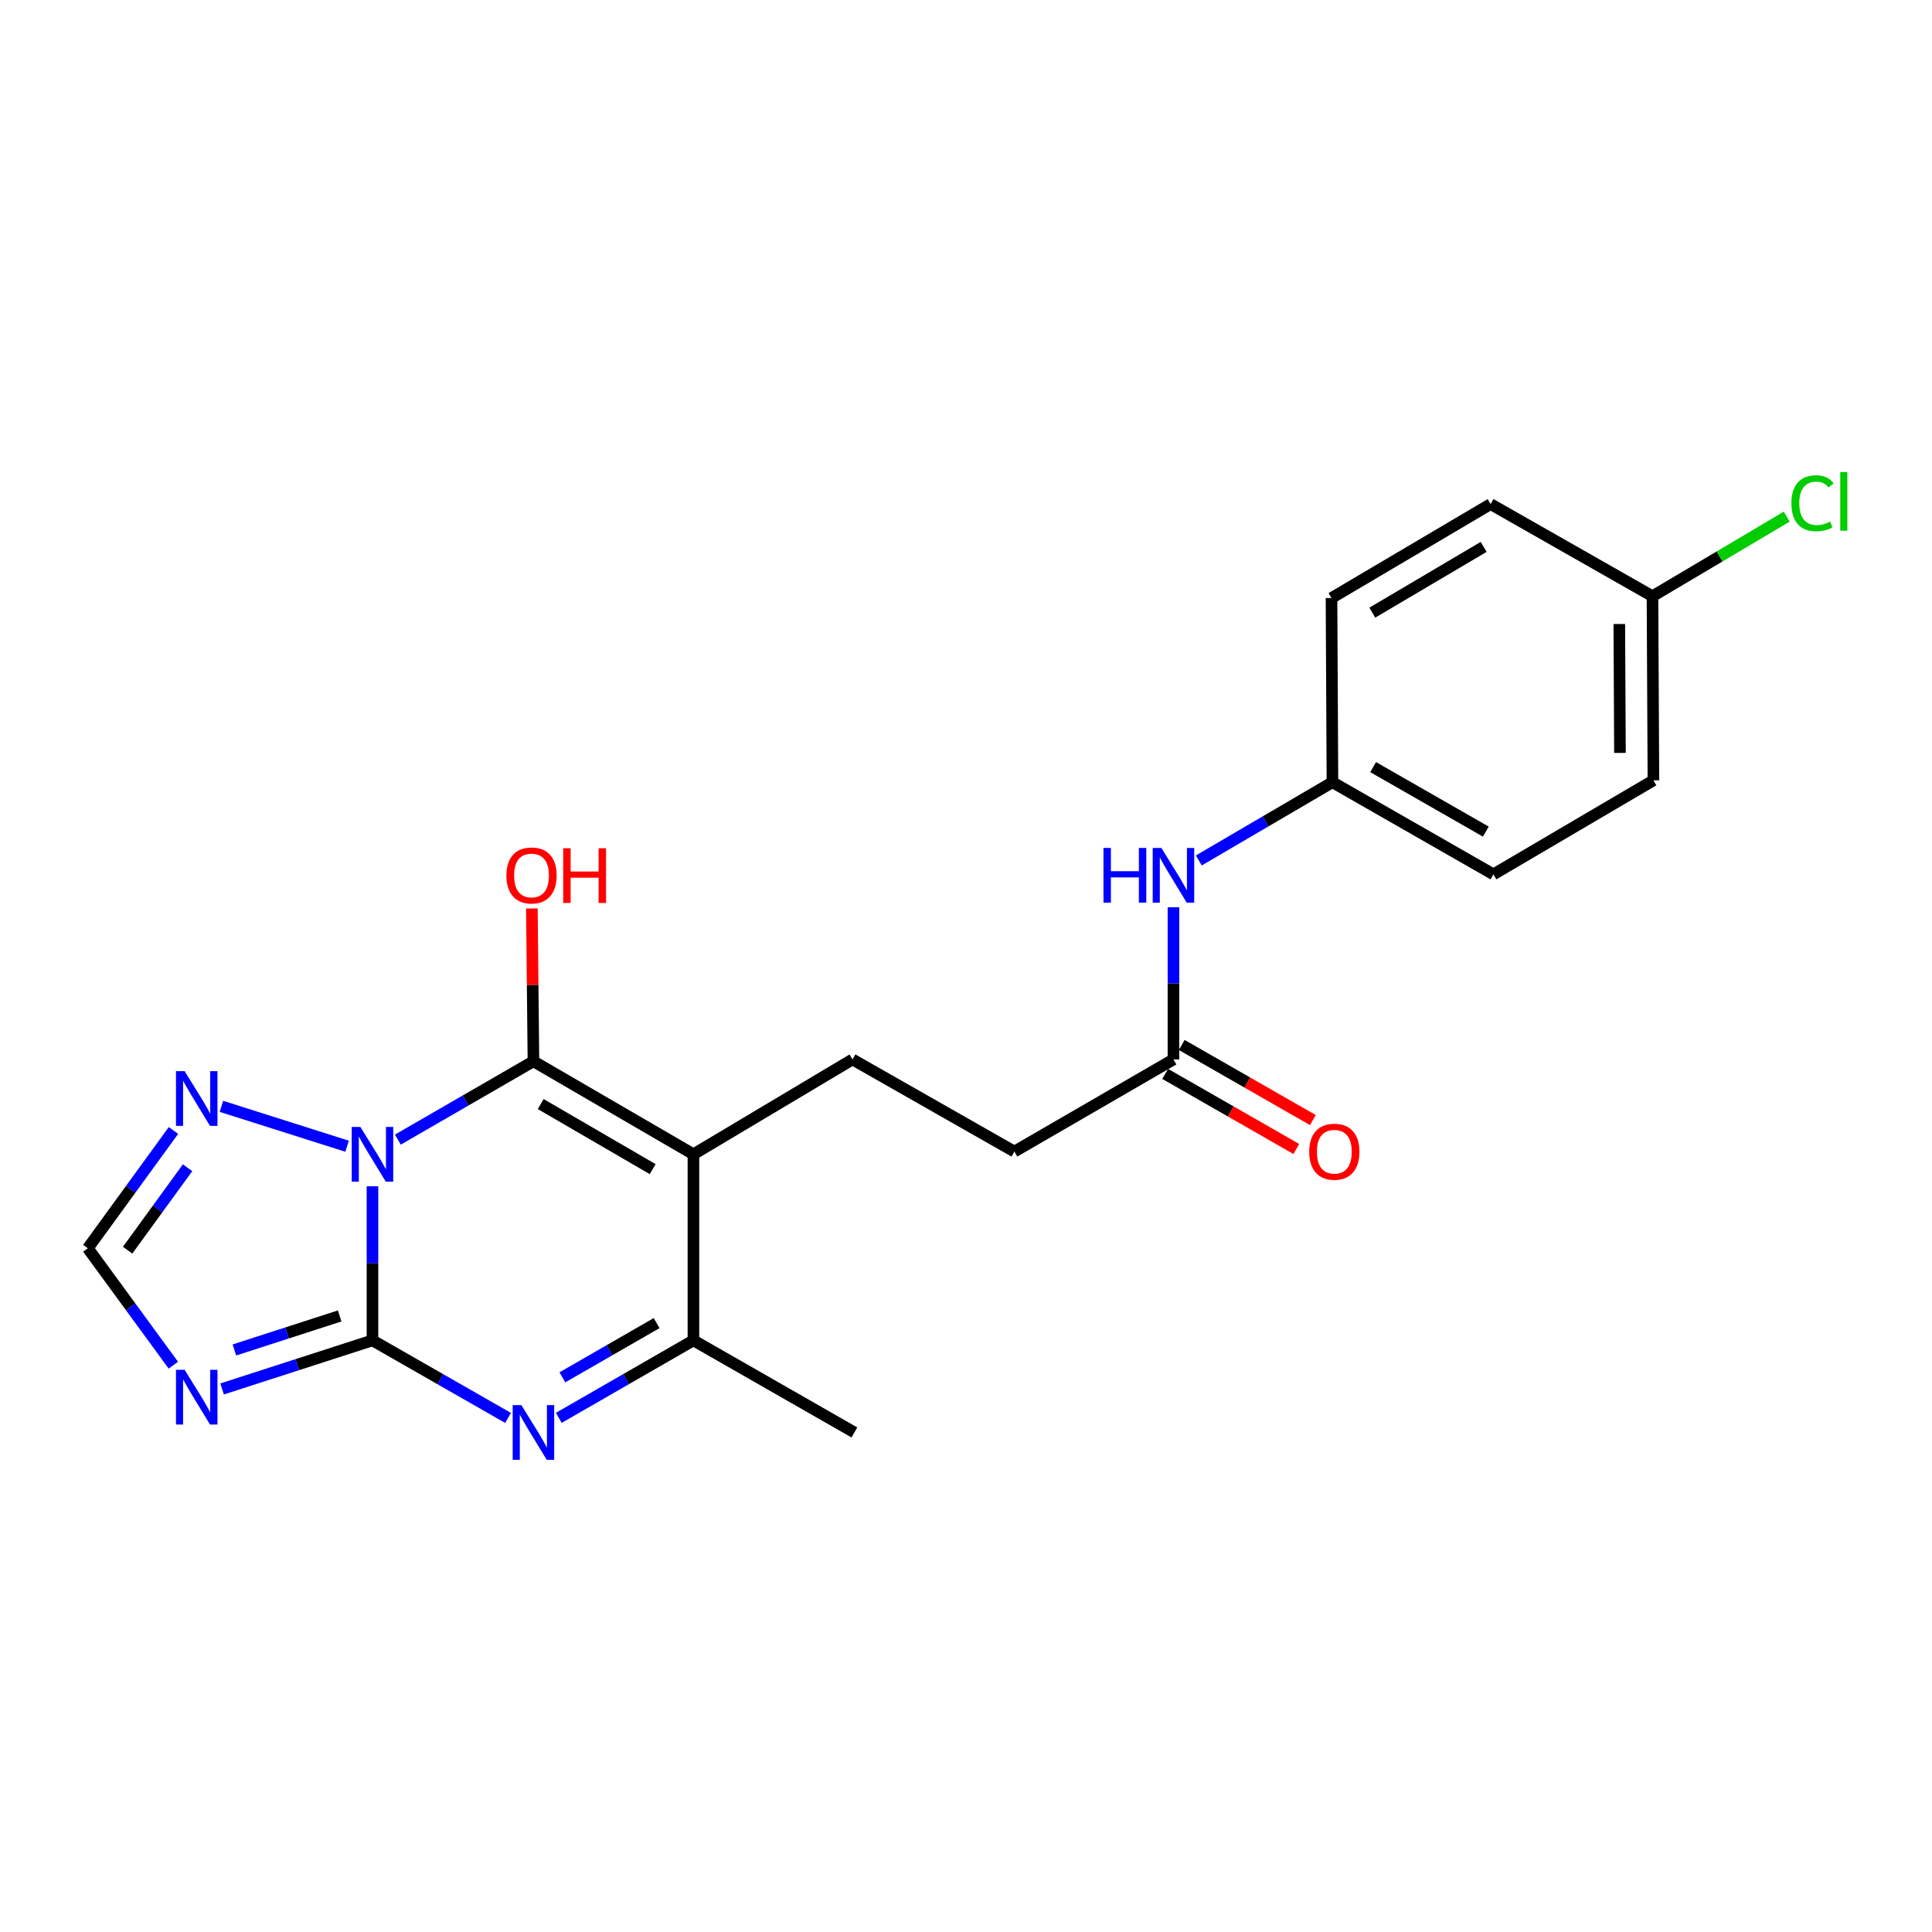<?xml version='1.0' encoding='iso-8859-1'?>
<svg version='1.1' baseProfile='full'
              xmlns='http://www.w3.org/2000/svg'
                      xmlns:rdkit='http://www.rdkit.org/xml'
                      xmlns:xlink='http://www.w3.org/1999/xlink'
                  xml:space='preserve'
width='1000px' height='1000px' viewBox='0 0 1000 1000'>
<!-- END OF HEADER -->
<rect style='opacity:1.0;fill:#FFFFFF;stroke:none' width='1000' height='1000' x='0' y='0'> </rect>
<path class='bond-0' d='M 192.79,614.025 L 192.79,653.898' style='fill:none;fill-rule:evenodd;stroke:#0000FF;stroke-width:6px;stroke-linecap:butt;stroke-linejoin:miter;stroke-opacity:1' />
<path class='bond-0' d='M 192.79,653.898 L 192.79,693.771' style='fill:none;fill-rule:evenodd;stroke:#000000;stroke-width:6px;stroke-linecap:butt;stroke-linejoin:miter;stroke-opacity:1' />
<path class='bond-1' d='M 205.936,589.862 L 241.022,569.591' style='fill:none;fill-rule:evenodd;stroke:#0000FF;stroke-width:6px;stroke-linecap:butt;stroke-linejoin:miter;stroke-opacity:1' />
<path class='bond-1' d='M 241.022,569.591 L 276.108,549.32' style='fill:none;fill-rule:evenodd;stroke:#000000;stroke-width:6px;stroke-linecap:butt;stroke-linejoin:miter;stroke-opacity:1' />
<path class='bond-6' d='M 179.664,593.291 L 114.606,572.64' style='fill:none;fill-rule:evenodd;stroke:#0000FF;stroke-width:6px;stroke-linecap:butt;stroke-linejoin:miter;stroke-opacity:1' />
<path class='bond-3' d='M 192.79,693.771 L 227.879,713.842' style='fill:none;fill-rule:evenodd;stroke:#000000;stroke-width:6px;stroke-linecap:butt;stroke-linejoin:miter;stroke-opacity:1' />
<path class='bond-3' d='M 227.879,713.842 L 262.969,733.913' style='fill:none;fill-rule:evenodd;stroke:#0000FF;stroke-width:6px;stroke-linecap:butt;stroke-linejoin:miter;stroke-opacity:1' />
<path class='bond-4' d='M 192.79,693.771 L 153.872,706.346' style='fill:none;fill-rule:evenodd;stroke:#000000;stroke-width:6px;stroke-linecap:butt;stroke-linejoin:miter;stroke-opacity:1' />
<path class='bond-4' d='M 153.872,706.346 L 114.954,718.921' style='fill:none;fill-rule:evenodd;stroke:#0000FF;stroke-width:6px;stroke-linecap:butt;stroke-linejoin:miter;stroke-opacity:1' />
<path class='bond-4' d='M 175.811,681.129 L 148.568,689.931' style='fill:none;fill-rule:evenodd;stroke:#000000;stroke-width:6px;stroke-linecap:butt;stroke-linejoin:miter;stroke-opacity:1' />
<path class='bond-4' d='M 148.568,689.931 L 121.326,698.734' style='fill:none;fill-rule:evenodd;stroke:#0000FF;stroke-width:6px;stroke-linecap:butt;stroke-linejoin:miter;stroke-opacity:1' />
<path class='bond-2' d='M 276.108,549.32 L 358.919,597.457' style='fill:none;fill-rule:evenodd;stroke:#000000;stroke-width:6px;stroke-linecap:butt;stroke-linejoin:miter;stroke-opacity:1' />
<path class='bond-2' d='M 279.861,571.454 L 337.828,605.15' style='fill:none;fill-rule:evenodd;stroke:#000000;stroke-width:6px;stroke-linecap:butt;stroke-linejoin:miter;stroke-opacity:1' />
<path class='bond-11' d='M 276.108,549.32 L 275.703,509.77' style='fill:none;fill-rule:evenodd;stroke:#000000;stroke-width:6px;stroke-linecap:butt;stroke-linejoin:miter;stroke-opacity:1' />
<path class='bond-11' d='M 275.703,509.77 L 275.297,470.221' style='fill:none;fill-rule:evenodd;stroke:#FF0000;stroke-width:6px;stroke-linecap:butt;stroke-linejoin:miter;stroke-opacity:1' />
<path class='bond-5' d='M 358.919,597.457 L 358.919,693.771' style='fill:none;fill-rule:evenodd;stroke:#000000;stroke-width:6px;stroke-linecap:butt;stroke-linejoin:miter;stroke-opacity:1' />
<path class='bond-8' d='M 358.919,597.457 L 441.25,548.361' style='fill:none;fill-rule:evenodd;stroke:#000000;stroke-width:6px;stroke-linecap:butt;stroke-linejoin:miter;stroke-opacity:1' />
<path class='bond-23' d='M 289.237,733.873 L 324.078,713.822' style='fill:none;fill-rule:evenodd;stroke:#0000FF;stroke-width:6px;stroke-linecap:butt;stroke-linejoin:miter;stroke-opacity:1' />
<path class='bond-23' d='M 324.078,713.822 L 358.919,693.771' style='fill:none;fill-rule:evenodd;stroke:#000000;stroke-width:6px;stroke-linecap:butt;stroke-linejoin:miter;stroke-opacity:1' />
<path class='bond-23' d='M 291.085,712.907 L 315.473,698.871' style='fill:none;fill-rule:evenodd;stroke:#0000FF;stroke-width:6px;stroke-linecap:butt;stroke-linejoin:miter;stroke-opacity:1' />
<path class='bond-23' d='M 315.473,698.871 L 339.862,684.835' style='fill:none;fill-rule:evenodd;stroke:#000000;stroke-width:6px;stroke-linecap:butt;stroke-linejoin:miter;stroke-opacity:1' />
<path class='bond-22' d='M 89.722,706.616 L 67.588,676.355' style='fill:none;fill-rule:evenodd;stroke:#0000FF;stroke-width:6px;stroke-linecap:butt;stroke-linejoin:miter;stroke-opacity:1' />
<path class='bond-22' d='M 67.588,676.355 L 45.455,646.093' style='fill:none;fill-rule:evenodd;stroke:#000000;stroke-width:6px;stroke-linecap:butt;stroke-linejoin:miter;stroke-opacity:1' />
<path class='bond-21' d='M 358.919,693.771 L 442.228,741.429' style='fill:none;fill-rule:evenodd;stroke:#000000;stroke-width:6px;stroke-linecap:butt;stroke-linejoin:miter;stroke-opacity:1' />
<path class='bond-7' d='M 89.784,585.139 L 67.619,615.616' style='fill:none;fill-rule:evenodd;stroke:#0000FF;stroke-width:6px;stroke-linecap:butt;stroke-linejoin:miter;stroke-opacity:1' />
<path class='bond-7' d='M 67.619,615.616 L 45.455,646.093' style='fill:none;fill-rule:evenodd;stroke:#000000;stroke-width:6px;stroke-linecap:butt;stroke-linejoin:miter;stroke-opacity:1' />
<path class='bond-7' d='M 97.085,604.428 L 81.57,625.762' style='fill:none;fill-rule:evenodd;stroke:#0000FF;stroke-width:6px;stroke-linecap:butt;stroke-linejoin:miter;stroke-opacity:1' />
<path class='bond-7' d='M 81.57,625.762 L 66.055,647.096' style='fill:none;fill-rule:evenodd;stroke:#000000;stroke-width:6px;stroke-linecap:butt;stroke-linejoin:miter;stroke-opacity:1' />
<path class='bond-13' d='M 441.25,548.361 L 525.038,596.049' style='fill:none;fill-rule:evenodd;stroke:#000000;stroke-width:6px;stroke-linecap:butt;stroke-linejoin:miter;stroke-opacity:1' />
<path class='bond-9' d='M 607.379,548.361 L 525.038,596.049' style='fill:none;fill-rule:evenodd;stroke:#000000;stroke-width:6px;stroke-linecap:butt;stroke-linejoin:miter;stroke-opacity:1' />
<path class='bond-10' d='M 607.379,548.361 L 607.379,508.979' style='fill:none;fill-rule:evenodd;stroke:#000000;stroke-width:6px;stroke-linecap:butt;stroke-linejoin:miter;stroke-opacity:1' />
<path class='bond-10' d='M 607.379,508.979 L 607.379,469.597' style='fill:none;fill-rule:evenodd;stroke:#0000FF;stroke-width:6px;stroke-linecap:butt;stroke-linejoin:miter;stroke-opacity:1' />
<path class='bond-12' d='M 603.092,555.846 L 637.028,575.28' style='fill:none;fill-rule:evenodd;stroke:#000000;stroke-width:6px;stroke-linecap:butt;stroke-linejoin:miter;stroke-opacity:1' />
<path class='bond-12' d='M 637.028,575.28 L 670.964,594.715' style='fill:none;fill-rule:evenodd;stroke:#FF0000;stroke-width:6px;stroke-linecap:butt;stroke-linejoin:miter;stroke-opacity:1' />
<path class='bond-12' d='M 611.665,540.877 L 645.601,560.311' style='fill:none;fill-rule:evenodd;stroke:#000000;stroke-width:6px;stroke-linecap:butt;stroke-linejoin:miter;stroke-opacity:1' />
<path class='bond-12' d='M 645.601,560.311 L 679.536,579.745' style='fill:none;fill-rule:evenodd;stroke:#FF0000;stroke-width:6px;stroke-linecap:butt;stroke-linejoin:miter;stroke-opacity:1' />
<path class='bond-14' d='M 620.503,445.371 L 655.087,425.125' style='fill:none;fill-rule:evenodd;stroke:#0000FF;stroke-width:6px;stroke-linecap:butt;stroke-linejoin:miter;stroke-opacity:1' />
<path class='bond-14' d='M 655.087,425.125 L 689.672,404.878' style='fill:none;fill-rule:evenodd;stroke:#000000;stroke-width:6px;stroke-linecap:butt;stroke-linejoin:miter;stroke-opacity:1' />
<path class='bond-17' d='M 689.672,404.878 L 689.183,309.542' style='fill:none;fill-rule:evenodd;stroke:#000000;stroke-width:6px;stroke-linecap:butt;stroke-linejoin:miter;stroke-opacity:1' />
<path class='bond-18' d='M 689.672,404.878 L 772.99,452.566' style='fill:none;fill-rule:evenodd;stroke:#000000;stroke-width:6px;stroke-linecap:butt;stroke-linejoin:miter;stroke-opacity:1' />
<path class='bond-18' d='M 710.738,397.06 L 769.061,430.441' style='fill:none;fill-rule:evenodd;stroke:#000000;stroke-width:6px;stroke-linecap:butt;stroke-linejoin:miter;stroke-opacity:1' />
<path class='bond-15' d='M 855.321,308.603 L 855.81,403.91' style='fill:none;fill-rule:evenodd;stroke:#000000;stroke-width:6px;stroke-linecap:butt;stroke-linejoin:miter;stroke-opacity:1' />
<path class='bond-15' d='M 838.145,322.988 L 838.487,389.703' style='fill:none;fill-rule:evenodd;stroke:#000000;stroke-width:6px;stroke-linecap:butt;stroke-linejoin:miter;stroke-opacity:1' />
<path class='bond-16' d='M 855.321,308.603 L 890.072,288.001' style='fill:none;fill-rule:evenodd;stroke:#000000;stroke-width:6px;stroke-linecap:butt;stroke-linejoin:miter;stroke-opacity:1' />
<path class='bond-16' d='M 890.072,288.001 L 924.823,267.399' style='fill:none;fill-rule:evenodd;stroke:#00CC00;stroke-width:6px;stroke-linecap:butt;stroke-linejoin:miter;stroke-opacity:1' />
<path class='bond-24' d='M 855.321,308.603 L 771.533,260.916' style='fill:none;fill-rule:evenodd;stroke:#000000;stroke-width:6px;stroke-linecap:butt;stroke-linejoin:miter;stroke-opacity:1' />
<path class='bond-20' d='M 689.183,309.542 L 771.533,260.916' style='fill:none;fill-rule:evenodd;stroke:#000000;stroke-width:6px;stroke-linecap:butt;stroke-linejoin:miter;stroke-opacity:1' />
<path class='bond-20' d='M 710.306,317.102 L 767.952,283.064' style='fill:none;fill-rule:evenodd;stroke:#000000;stroke-width:6px;stroke-linecap:butt;stroke-linejoin:miter;stroke-opacity:1' />
<path class='bond-19' d='M 772.99,452.566 L 855.81,403.91' style='fill:none;fill-rule:evenodd;stroke:#000000;stroke-width:6px;stroke-linecap:butt;stroke-linejoin:miter;stroke-opacity:1' />
<path  class='atom-0' d='M 186.53 583.297
L 195.81 598.297
Q 196.73 599.777, 198.21 602.457
Q 199.69 605.137, 199.77 605.297
L 199.77 583.297
L 203.53 583.297
L 203.53 611.617
L 199.65 611.617
L 189.69 595.217
Q 188.53 593.297, 187.29 591.097
Q 186.09 588.897, 185.73 588.217
L 185.73 611.617
L 182.05 611.617
L 182.05 583.297
L 186.53 583.297
' fill='#0000FF'/>
<path  class='atom-4' d='M 269.848 727.269
L 279.128 742.269
Q 280.048 743.749, 281.528 746.429
Q 283.008 749.109, 283.088 749.269
L 283.088 727.269
L 286.848 727.269
L 286.848 755.589
L 282.968 755.589
L 273.008 739.189
Q 271.848 737.269, 270.608 735.069
Q 269.408 732.869, 269.048 732.189
L 269.048 755.589
L 265.368 755.589
L 265.368 727.269
L 269.848 727.269
' fill='#0000FF'/>
<path  class='atom-5' d='M 95.564 709.003
L 104.844 724.003
Q 105.764 725.483, 107.244 728.163
Q 108.724 730.843, 108.804 731.003
L 108.804 709.003
L 112.564 709.003
L 112.564 737.323
L 108.684 737.323
L 98.724 720.923
Q 97.564 719.003, 96.324 716.803
Q 95.124 714.603, 94.764 713.923
L 94.764 737.323
L 91.084 737.323
L 91.084 709.003
L 95.564 709.003
' fill='#0000FF'/>
<path  class='atom-7' d='M 95.564 554.422
L 104.844 569.422
Q 105.764 570.902, 107.244 573.582
Q 108.724 576.262, 108.804 576.422
L 108.804 554.422
L 112.564 554.422
L 112.564 582.742
L 108.684 582.742
L 98.724 566.342
Q 97.564 564.422, 96.324 562.222
Q 95.124 560.022, 94.764 559.342
L 94.764 582.742
L 91.084 582.742
L 91.084 554.422
L 95.564 554.422
' fill='#0000FF'/>
<path  class='atom-11' d='M 571.159 438.894
L 574.999 438.894
L 574.999 450.934
L 589.479 450.934
L 589.479 438.894
L 593.319 438.894
L 593.319 467.214
L 589.479 467.214
L 589.479 454.134
L 574.999 454.134
L 574.999 467.214
L 571.159 467.214
L 571.159 438.894
' fill='#0000FF'/>
<path  class='atom-11' d='M 601.119 438.894
L 610.399 453.894
Q 611.319 455.374, 612.799 458.054
Q 614.279 460.734, 614.359 460.894
L 614.359 438.894
L 618.119 438.894
L 618.119 467.214
L 614.239 467.214
L 604.279 450.814
Q 603.119 448.894, 601.879 446.694
Q 600.679 444.494, 600.319 443.814
L 600.319 467.214
L 596.639 467.214
L 596.639 438.894
L 601.119 438.894
' fill='#0000FF'/>
<path  class='atom-12' d='M 262.121 453.134
Q 262.121 446.334, 265.481 442.534
Q 268.841 438.734, 275.121 438.734
Q 281.401 438.734, 284.761 442.534
Q 288.121 446.334, 288.121 453.134
Q 288.121 460.014, 284.721 463.934
Q 281.321 467.814, 275.121 467.814
Q 268.881 467.814, 265.481 463.934
Q 262.121 460.054, 262.121 453.134
M 275.121 464.614
Q 279.441 464.614, 281.761 461.734
Q 284.121 458.814, 284.121 453.134
Q 284.121 447.574, 281.761 444.774
Q 279.441 441.934, 275.121 441.934
Q 270.801 441.934, 268.441 444.734
Q 266.121 447.534, 266.121 453.134
Q 266.121 458.854, 268.441 461.734
Q 270.801 464.614, 275.121 464.614
' fill='#FF0000'/>
<path  class='atom-12' d='M 291.521 439.054
L 295.361 439.054
L 295.361 451.094
L 309.841 451.094
L 309.841 439.054
L 313.681 439.054
L 313.681 467.374
L 309.841 467.374
L 309.841 454.294
L 295.361 454.294
L 295.361 467.374
L 291.521 467.374
L 291.521 439.054
' fill='#FF0000'/>
<path  class='atom-13' d='M 677.649 596.129
Q 677.649 589.329, 681.009 585.529
Q 684.369 581.729, 690.649 581.729
Q 696.929 581.729, 700.289 585.529
Q 703.649 589.329, 703.649 596.129
Q 703.649 603.009, 700.249 606.929
Q 696.849 610.809, 690.649 610.809
Q 684.409 610.809, 681.009 606.929
Q 677.649 603.049, 677.649 596.129
M 690.649 607.609
Q 694.969 607.609, 697.289 604.729
Q 699.649 601.809, 699.649 596.129
Q 699.649 590.569, 697.289 587.769
Q 694.969 584.929, 690.649 584.929
Q 686.329 584.929, 683.969 587.729
Q 681.649 590.529, 681.649 596.129
Q 681.649 601.849, 683.969 604.729
Q 686.329 607.609, 690.649 607.609
' fill='#FF0000'/>
<path  class='atom-17' d='M 927.231 260.478
Q 927.231 253.438, 930.511 249.758
Q 933.831 246.038, 940.111 246.038
Q 945.951 246.038, 949.071 250.158
L 946.431 252.318
Q 944.151 249.318, 940.111 249.318
Q 935.831 249.318, 933.551 252.198
Q 931.311 255.038, 931.311 260.478
Q 931.311 266.078, 933.631 268.958
Q 935.991 271.838, 940.551 271.838
Q 943.671 271.838, 947.311 269.958
L 948.431 272.958
Q 946.951 273.918, 944.711 274.478
Q 942.471 275.038, 939.991 275.038
Q 933.831 275.038, 930.511 271.278
Q 927.231 267.518, 927.231 260.478
' fill='#00CC00'/>
<path  class='atom-17' d='M 952.511 244.318
L 956.191 244.318
L 956.191 274.678
L 952.511 274.678
L 952.511 244.318
' fill='#00CC00'/>
</svg>
